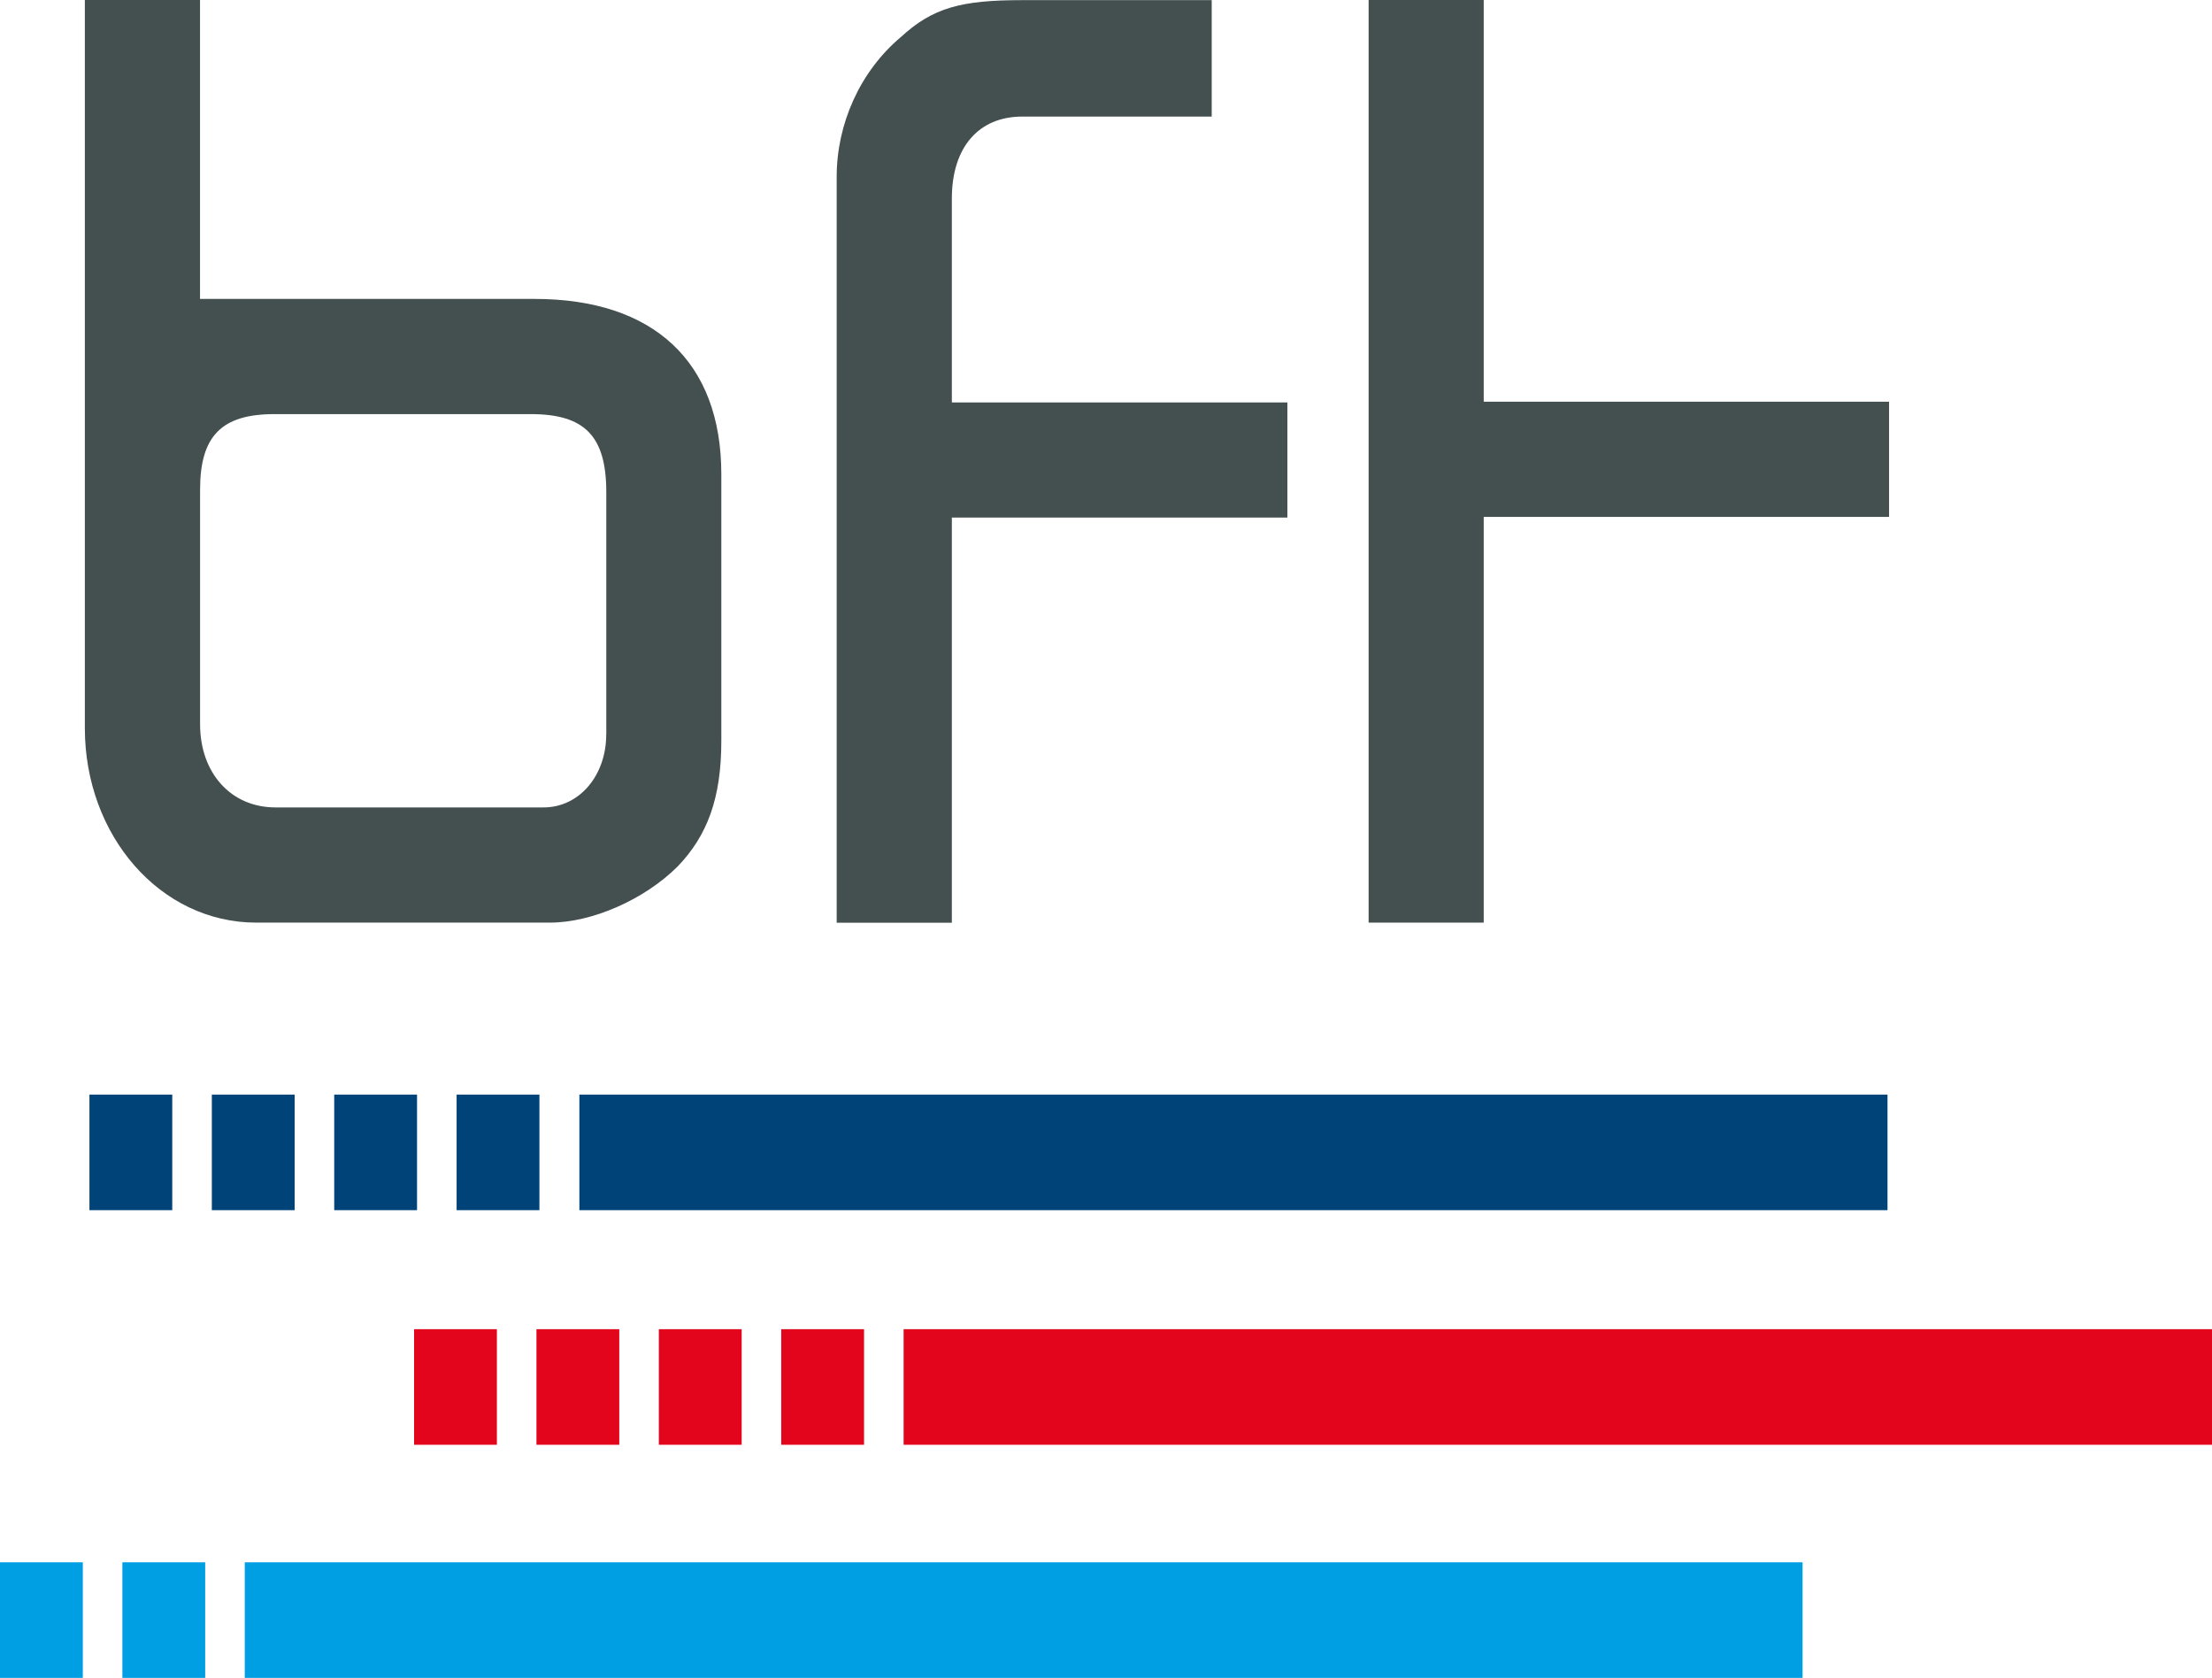 <svg xmlns="http://www.w3.org/2000/svg" id="Ebene_1" viewBox="0 0 337.08 255.62"><defs><style>.cls-1{fill:#004379;}.cls-2{fill:#009ee2;}.cls-3{fill:#e3051b;}.cls-4{fill:#444f50;}</style></defs><rect class="cls-2" x="37.3" y="238.01" width="237.39" height="17.61"></rect><rect class="cls-3" x="137.7" y="202.5" width="199.39" height="17.61"></rect><rect class="cls-1" x="88.29" y="166.76" width="199.34" height="17.61"></rect><rect class="cls-1" x="50.93" y="166.76" width="12.62" height="17.61"></rect><rect class="cls-2" y="238.01" width="12.62" height="17.61"></rect><rect class="cls-3" x="100.4" y="202.5" width="12.62" height="17.61"></rect><rect class="cls-1" x="32.28" y="166.76" width="12.62" height="17.61"></rect><rect class="cls-1" x="13.63" y="166.76" width="12.62" height="17.61"></rect><rect class="cls-3" x="81.75" y="202.5" width="12.62" height="17.61"></rect><rect class="cls-1" x="69.58" y="166.76" width="12.62" height="17.61"></rect><rect class="cls-2" x="18.65" y="238.01" width="12.62" height="17.61"></rect><rect class="cls-3" x="119.05" y="202.5" width="12.62" height="17.61"></rect><rect class="cls-3" x="63.1" y="202.5" width="12.62" height="17.61"></rect><polygon class="cls-4" points="208.56 0 208.56 140.56 226.1 140.56 226.1 78.75 287.87 78.75 287.87 61.2 226.1 61.2 226.1 0 208.56 0"></polygon><path class="cls-4" d="m127.5,140.58h17.55v-61.73h51.13v-17.54h-51.13v-31.07c0-7.8,4.09-12.48,10.72-12.48h28.88V.02h-28.88c-9.36,0-13.65,1.17-18.52,5.65-6.24,5.26-9.75,13.26-9.75,21.25v113.66Z"></path><path class="cls-4" d="m81.46,45.54H30.48V0H12.93v110.93c0,16.38,11.5,29.63,26.12,29.63h44.74c6.43,0,14.43-3.51,19.5-8.58,4.48-4.68,6.63-10.34,6.63-19.1v-40.63c0-17.15-10.33-26.71-28.46-26.71m10.92,66.36c0,6.24-4.09,11.11-9.55,11.11h-40.84c-6.82,0-11.5-5.26-11.5-12.67v-35.75c0-8.19,3.31-11.5,11.31-11.5h39.09c8.19,0,11.5,3.32,11.5,11.89v36.92Z"></path></svg>